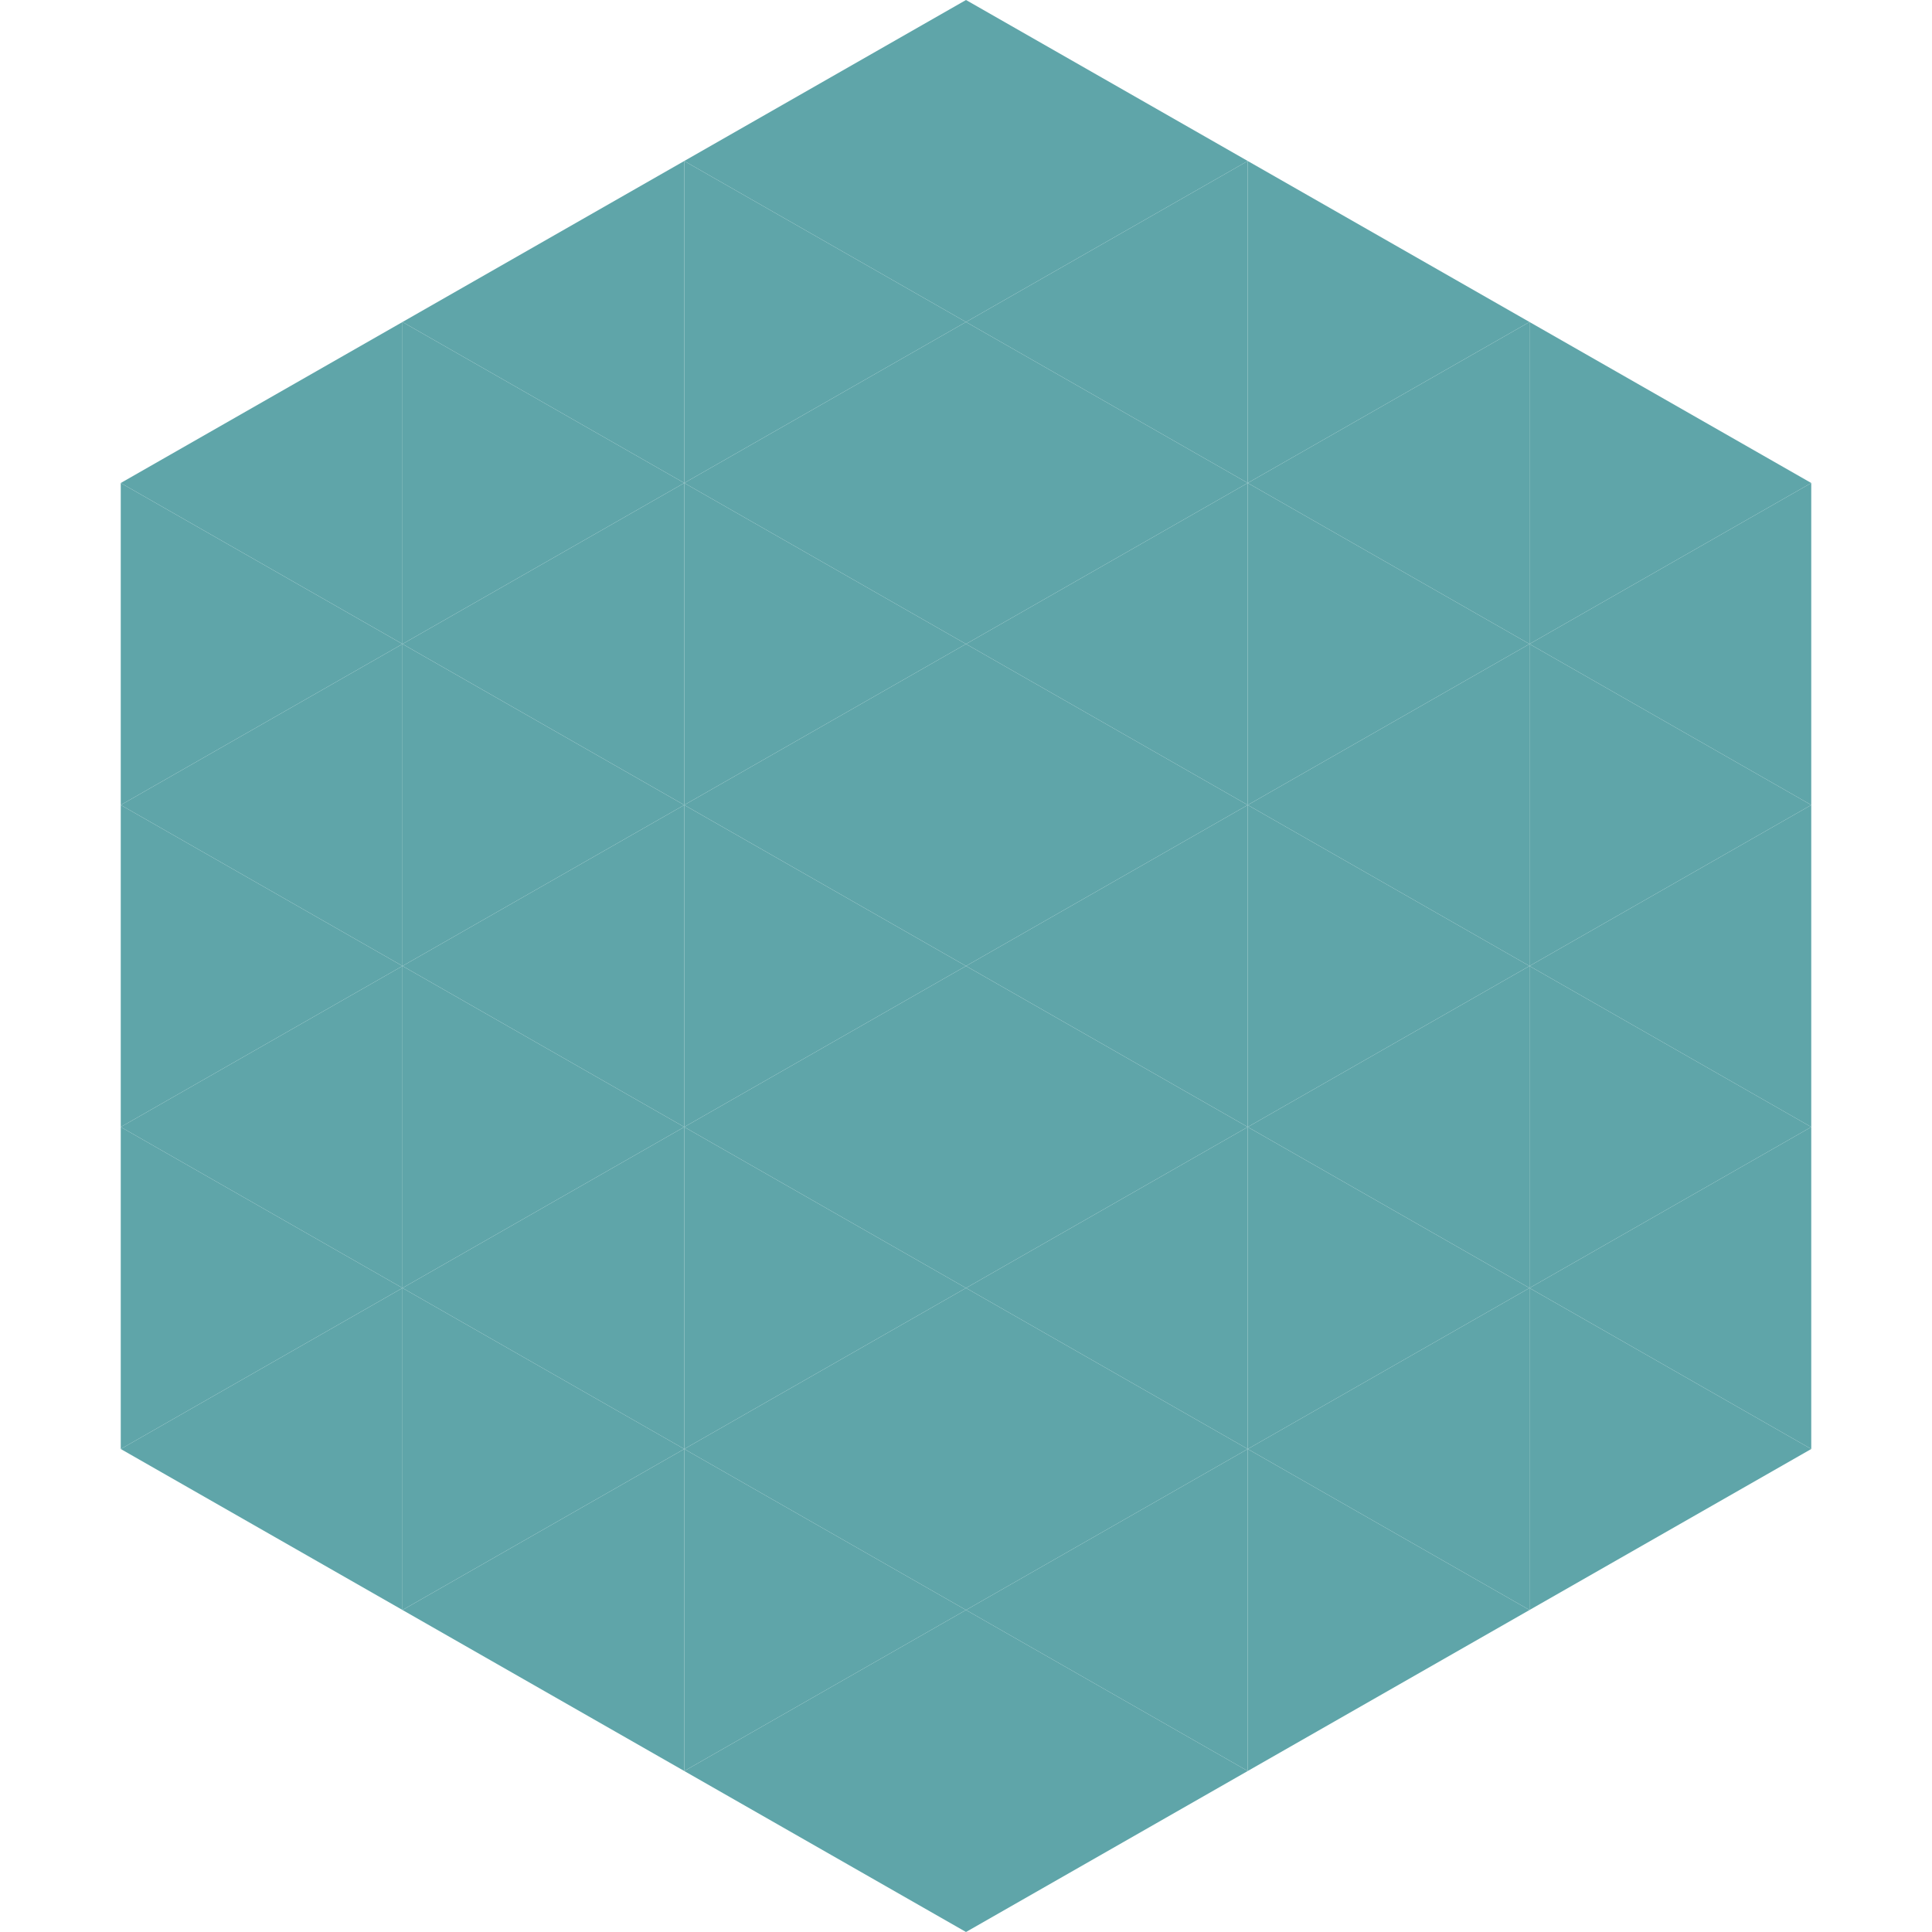 <?xml version="1.0"?>
<!-- Generated by SVGo -->
<svg width="240" height="240"
     xmlns="http://www.w3.org/2000/svg"
     xmlns:xlink="http://www.w3.org/1999/xlink">
<polygon points="50,40 15,60 50,80" style="fill:rgb(95,165,169)" />
<polygon points="190,40 225,60 190,80" style="fill:rgb(95,165,169)" />
<polygon points="15,60 50,80 15,100" style="fill:rgb(95,165,169)" />
<polygon points="225,60 190,80 225,100" style="fill:rgb(95,165,169)" />
<polygon points="50,80 15,100 50,120" style="fill:rgb(95,165,169)" />
<polygon points="190,80 225,100 190,120" style="fill:rgb(95,165,169)" />
<polygon points="15,100 50,120 15,140" style="fill:rgb(95,165,169)" />
<polygon points="225,100 190,120 225,140" style="fill:rgb(95,165,169)" />
<polygon points="50,120 15,140 50,160" style="fill:rgb(95,165,169)" />
<polygon points="190,120 225,140 190,160" style="fill:rgb(95,165,169)" />
<polygon points="15,140 50,160 15,180" style="fill:rgb(95,165,169)" />
<polygon points="225,140 190,160 225,180" style="fill:rgb(95,165,169)" />
<polygon points="50,160 15,180 50,200" style="fill:rgb(95,165,169)" />
<polygon points="190,160 225,180 190,200" style="fill:rgb(95,165,169)" />
<polygon points="15,180 50,200 15,220" style="fill:rgb(255,255,255); fill-opacity:0" />
<polygon points="225,180 190,200 225,220" style="fill:rgb(255,255,255); fill-opacity:0" />
<polygon points="50,0 85,20 50,40" style="fill:rgb(255,255,255); fill-opacity:0" />
<polygon points="190,0 155,20 190,40" style="fill:rgb(255,255,255); fill-opacity:0" />
<polygon points="85,20 50,40 85,60" style="fill:rgb(95,165,169)" />
<polygon points="155,20 190,40 155,60" style="fill:rgb(95,165,169)" />
<polygon points="50,40 85,60 50,80" style="fill:rgb(95,165,169)" />
<polygon points="190,40 155,60 190,80" style="fill:rgb(95,165,169)" />
<polygon points="85,60 50,80 85,100" style="fill:rgb(95,165,169)" />
<polygon points="155,60 190,80 155,100" style="fill:rgb(95,165,169)" />
<polygon points="50,80 85,100 50,120" style="fill:rgb(95,165,169)" />
<polygon points="190,80 155,100 190,120" style="fill:rgb(95,165,169)" />
<polygon points="85,100 50,120 85,140" style="fill:rgb(95,165,169)" />
<polygon points="155,100 190,120 155,140" style="fill:rgb(95,165,169)" />
<polygon points="50,120 85,140 50,160" style="fill:rgb(95,165,169)" />
<polygon points="190,120 155,140 190,160" style="fill:rgb(95,165,169)" />
<polygon points="85,140 50,160 85,180" style="fill:rgb(95,165,169)" />
<polygon points="155,140 190,160 155,180" style="fill:rgb(95,165,169)" />
<polygon points="50,160 85,180 50,200" style="fill:rgb(95,165,169)" />
<polygon points="190,160 155,180 190,200" style="fill:rgb(95,165,169)" />
<polygon points="85,180 50,200 85,220" style="fill:rgb(95,165,169)" />
<polygon points="155,180 190,200 155,220" style="fill:rgb(95,165,169)" />
<polygon points="120,0 85,20 120,40" style="fill:rgb(95,165,169)" />
<polygon points="120,0 155,20 120,40" style="fill:rgb(95,165,169)" />
<polygon points="85,20 120,40 85,60" style="fill:rgb(95,165,169)" />
<polygon points="155,20 120,40 155,60" style="fill:rgb(95,165,169)" />
<polygon points="120,40 85,60 120,80" style="fill:rgb(95,165,169)" />
<polygon points="120,40 155,60 120,80" style="fill:rgb(95,165,169)" />
<polygon points="85,60 120,80 85,100" style="fill:rgb(95,165,169)" />
<polygon points="155,60 120,80 155,100" style="fill:rgb(95,165,169)" />
<polygon points="120,80 85,100 120,120" style="fill:rgb(95,165,169)" />
<polygon points="120,80 155,100 120,120" style="fill:rgb(95,165,169)" />
<polygon points="85,100 120,120 85,140" style="fill:rgb(95,165,169)" />
<polygon points="155,100 120,120 155,140" style="fill:rgb(95,165,169)" />
<polygon points="120,120 85,140 120,160" style="fill:rgb(95,165,169)" />
<polygon points="120,120 155,140 120,160" style="fill:rgb(95,165,169)" />
<polygon points="85,140 120,160 85,180" style="fill:rgb(95,165,169)" />
<polygon points="155,140 120,160 155,180" style="fill:rgb(95,165,169)" />
<polygon points="120,160 85,180 120,200" style="fill:rgb(95,165,169)" />
<polygon points="120,160 155,180 120,200" style="fill:rgb(95,165,169)" />
<polygon points="85,180 120,200 85,220" style="fill:rgb(95,165,169)" />
<polygon points="155,180 120,200 155,220" style="fill:rgb(95,165,169)" />
<polygon points="120,200 85,220 120,240" style="fill:rgb(95,165,169)" />
<polygon points="120,200 155,220 120,240" style="fill:rgb(95,165,169)" />
<polygon points="85,220 120,240 85,260" style="fill:rgb(255,255,255); fill-opacity:0" />
<polygon points="155,220 120,240 155,260" style="fill:rgb(255,255,255); fill-opacity:0" />
</svg>
